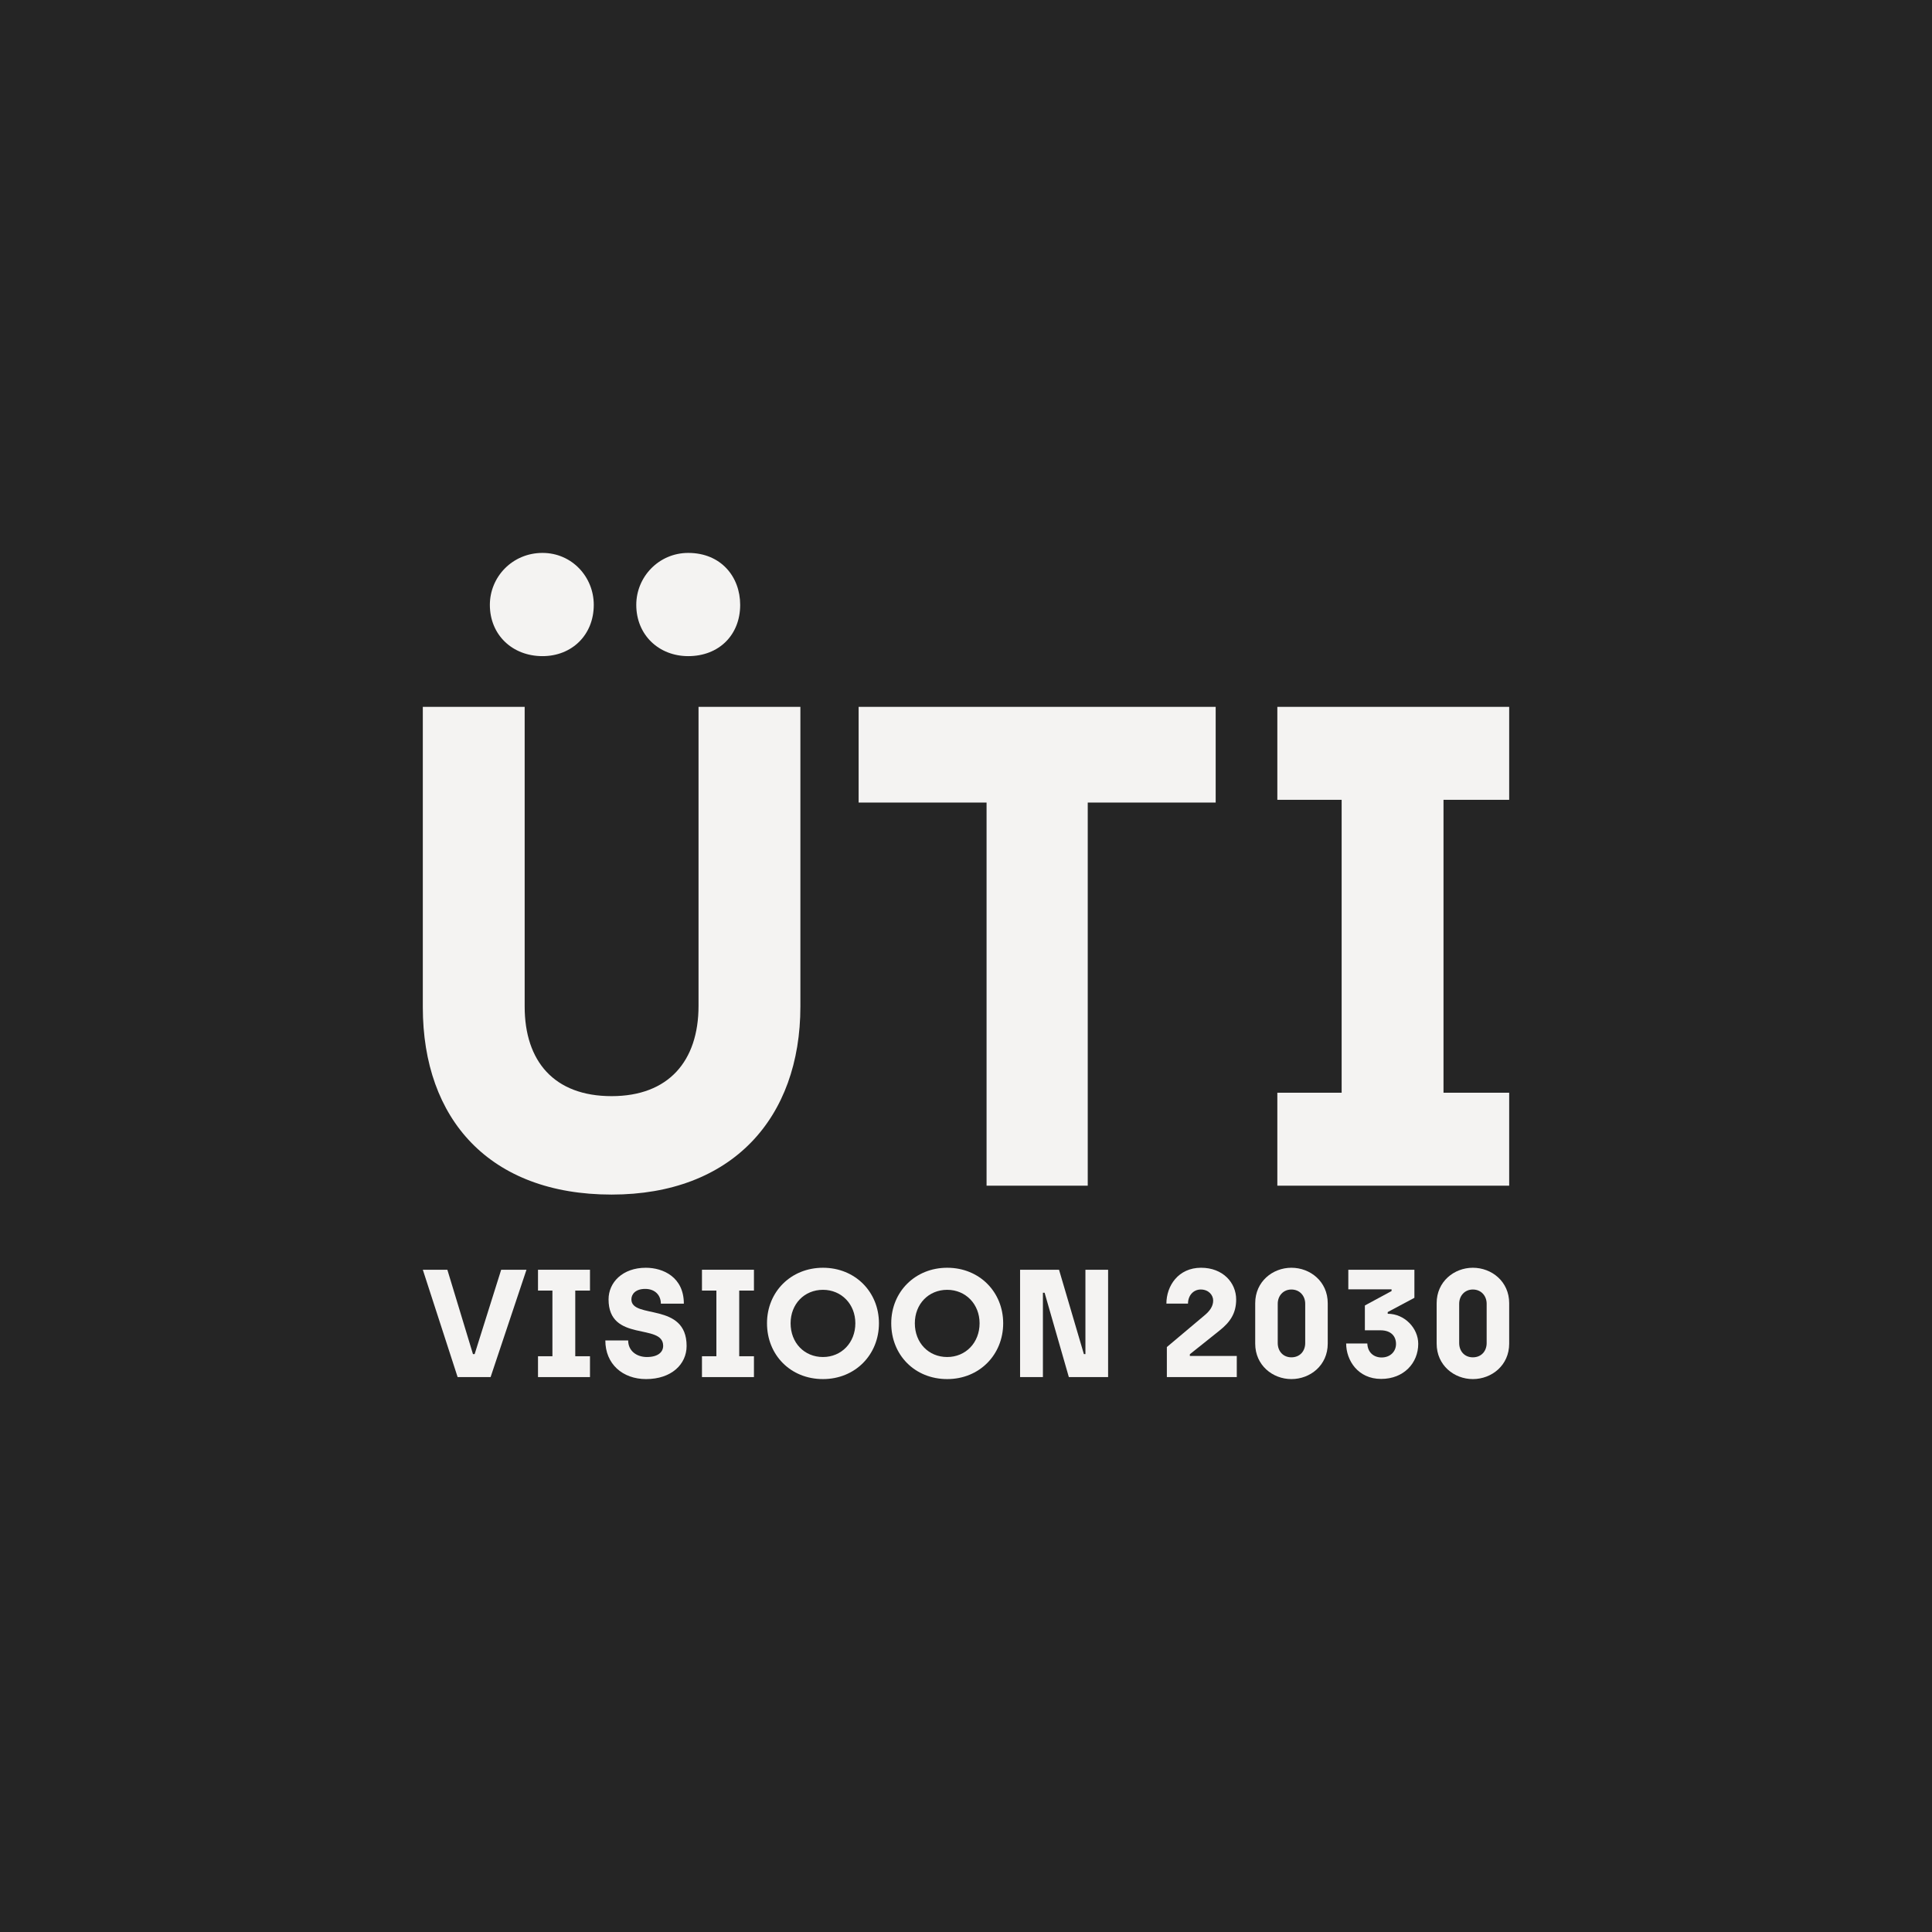 <?xml version="1.0" encoding="UTF-8" standalone="no"?><!DOCTYPE svg PUBLIC "-//W3C//DTD SVG 1.1//EN" "http://www.w3.org/Graphics/SVG/1.1/DTD/svg11.dtd"><svg width="100%" height="100%" viewBox="0 0 4000 4000" version="1.1" xmlns="http://www.w3.org/2000/svg" xmlns:xlink="http://www.w3.org/1999/xlink" xml:space="preserve" xmlns:serif="http://www.serif.com/" style="fill-rule:evenodd;clip-rule:evenodd;stroke-linejoin:round;stroke-miterlimit:2;"><rect x="0" y="0" width="4000" height="4000" fill="#808080" stroke="none"/><rect id="ÜTI" x="-0" y="0" width="4000" height="4000" style="fill:none;"/><rect x="0" y="0" width="4000" height="4000" style="fill:#252525;"/><g><path d="M1123.19,1358.46c60.859,0 106.15,-43.875 106.15,-106.15c-0,-58.027 -45.291,-107.562 -106.15,-107.562c-62.274,-0 -108.981,49.535 -108.981,107.562c0,62.275 46.707,106.15 108.981,106.15Zm301.715,0c63.687,0 107.563,-43.875 107.563,-106.15c-0,-58.027 -39.629,-107.562 -107.563,-107.562c-60.859,-0 -107.566,49.535 -107.566,107.562c0,62.275 46.707,106.15 107.566,106.15Zm-158.649,1114.78c249.333,0 390.863,-158.508 390.863,-389.357l0,-620.423l-210.879,0l0,619.005c0,114.736 -62.357,186.979 -179.984,186.979c-119.043,-0 -179.982,-72.243 -179.982,-185.561l0,-620.423l-210.879,0l-0,621.838c-0,232.263 138.699,387.942 390.861,387.942Z" style="fill:#f4f3f2;fill-rule:nonzero;"/><path d="M2042.59,2454.83l209.463,0l0,-793.234l264.884,0l0,-198.132l-739.231,0l-0,198.132l264.884,0l-0,793.234Z" style="fill:#f4f3f2;fill-rule:nonzero;"/><path d="M2644.59,2454.83l480.015,0l0,-192.465l-135.983,0l-0,-606.436l135.983,0l0,-192.465l-480.015,0l0,192.465l133.15,0l0,606.436l-133.15,0l0,192.465Z" style="fill:#f4f3f2;fill-rule:nonzero;"/><path d="M947.47,2851.11l68.263,0l74.293,-222.248l-52.386,-0l-54.926,174.656l-3.493,-0l-53.021,-174.656l-50.8,-0l72.07,222.248Z" style="fill:#f4f3f2;fill-rule:nonzero;"/><path d="M1113.88,2851.11l107.61,0l0,-43.147l-30.483,-0l0,-135.953l30.483,-0l0,-43.148l-107.61,-0l-0,43.148l29.851,-0l-0,135.953l-29.851,-0l-0,43.147Z" style="fill:#f4f3f2;fill-rule:nonzero;"/><path d="M1337.74,2855.25c52.085,0 83.816,-30.458 83.816,-68.556c-0,-91.709 -114.322,-54.848 -114.322,-96.49c0,-10.521 8.262,-21.676 28.599,-21.676c20.336,-0 32.413,13.07 32.413,30.601l47.592,-0c0,-54.715 -42.517,-74.384 -78.733,-74.384c-48.272,-0 -77.147,30.458 -77.147,65.459c-0,89.822 113.049,48.288 113.049,96.174c0,13.339 -11.121,23.185 -33.681,23.185c-21.285,-0 -38.76,-12.704 -38.76,-34.303l-47.277,-0c0,48.581 35.536,79.99 84.451,79.99Z" style="fill:#f4f3f2;fill-rule:nonzero;"/><path d="M1453.35,2851.11l107.613,0l0,-43.147l-30.486,-0l0,-135.953l30.486,-0l0,-43.148l-107.613,-0l0,43.148l29.851,-0l0,135.953l-29.851,-0l0,43.147Z" style="fill:#f4f3f2;fill-rule:nonzero;"/><path d="M1703.88,2855.25c66.705,0 115.888,-50.453 115.888,-115.571c0,-64.483 -48.865,-114.934 -115.888,-114.934c-66.39,-0 -115.887,49.816 -115.887,114.934c-0,65.753 48.862,115.571 115.887,115.571Zm0,-45.687c-38.753,-0 -67.025,-29.542 -67.025,-69.884c0,-39.707 28.272,-69.247 67.025,-69.247c38.116,0 67.023,29.54 67.023,69.247c0,40.342 -28.907,69.884 -67.023,69.884Z" style="fill:#f4f3f2;fill-rule:nonzero;"/><path d="M1961.1,2855.25c66.706,0 115.887,-50.453 115.887,-115.571c0,-64.483 -48.862,-114.934 -115.887,-114.934c-66.388,-0 -115.888,49.816 -115.888,114.934c-0,65.753 48.865,115.571 115.888,115.571Zm-0,-45.687c-38.753,-0 -67.023,-29.542 -67.023,-69.884c-0,-39.707 28.27,-69.247 67.023,-69.247c38.118,0 67.025,29.54 67.025,69.247c0,40.342 -28.907,69.884 -67.025,69.884Z" style="fill:#f4f3f2;fill-rule:nonzero;"/><path d="M2111.96,2851.11l47.276,0l0,-174.656l3.496,0l50.198,174.656l81.268,0l0,-222.248l-46.957,-0l-0,174.656l-3.178,-0l-51.467,-174.656l-80.636,-0l0,222.248Z" style="fill:#f4f3f2;fill-rule:nonzero;"/><path d="M2415.86,2851.11l144.765,0l0,-43.782l-97.172,-0l-0,-3.494l61.634,-49.236c21.576,-17.154 34.268,-35.26 34.268,-64.164c0,-34.607 -27.288,-65.701 -72.702,-65.701c-46.998,0 -71.746,37.438 -71.746,74.276l44.736,0c-0,-16.835 11.123,-29.223 26.377,-29.223c16.208,-0 25.74,11.434 25.74,22.871c0,12.07 -7.308,21.918 -18.113,30.812l-77.787,65.435l0,62.206Z" style="fill:#f4f3f2;fill-rule:nonzero;"/><path d="M2673.7,2855.25c39.072,0 75.243,-28.556 75.243,-73.324l-0,-83.859c-0,-44.769 -36.171,-73.322 -75.243,-73.322c-38.753,-0 -74.923,28.553 -74.923,73.322l-0,83.859c-0,44.768 36.17,73.324 74.923,73.324Zm0,-45.052c-17.159,-0 -28.282,-12.707 -28.282,-29.542l0,-81.319c0,-16.516 11.442,-29.54 28.282,-29.54c17.162,0 28.601,13.024 28.601,29.54l0,81.319c0,16.835 -11.123,29.542 -28.601,29.542Z" style="fill:#f4f3f2;fill-rule:nonzero;"/><path d="M2859.47,2854.92c47.013,0 76.839,-32.996 76.839,-72.7c-0,-32.406 -28.238,-62.221 -63.193,-62.221l-0,-3.494l55.254,-29.557l0,-58.086l-136.829,-0l0,40.608l89.553,-0l0,3.493l-55.255,29.874l0,51.42l32.364,-0c21.915,-0 32.099,12.393 32.099,28.282c0,15.57 -11.775,27.964 -29.878,27.964c-15.864,-0 -28.875,-10.17 -29.51,-28.918l-43.818,0c0,34.63 24.134,73.335 72.374,73.335Z" style="fill:#f4f3f2;fill-rule:nonzero;"/><path d="M3049.36,2855.25c39.069,0 75.242,-28.556 75.242,-73.324l0,-83.859c0,-44.769 -36.173,-73.322 -75.242,-73.322c-38.753,-0 -74.924,28.553 -74.924,73.322l0,83.859c0,44.768 36.171,73.324 74.924,73.324Zm-0,-45.052c-17.159,-0 -28.283,-12.707 -28.283,-29.542l0,-81.319c0,-16.516 11.44,-29.54 28.283,-29.54c17.159,0 28.601,13.024 28.601,29.54l-0,81.319c-0,16.835 -11.123,29.542 -28.601,29.542Z" style="fill:#f4f3f2;fill-rule:nonzero;"/></g><path d="M1152.36,1881.02c8.283,0 14.999,6.407 14.999,14.307c-0,7.901 -6.716,14.308 -14.999,14.308c-8.282,-0 -14.999,-6.407 -14.999,-14.308c-0,-7.9 6.717,-14.307 14.999,-14.307" style="fill:#252525;"/></svg>